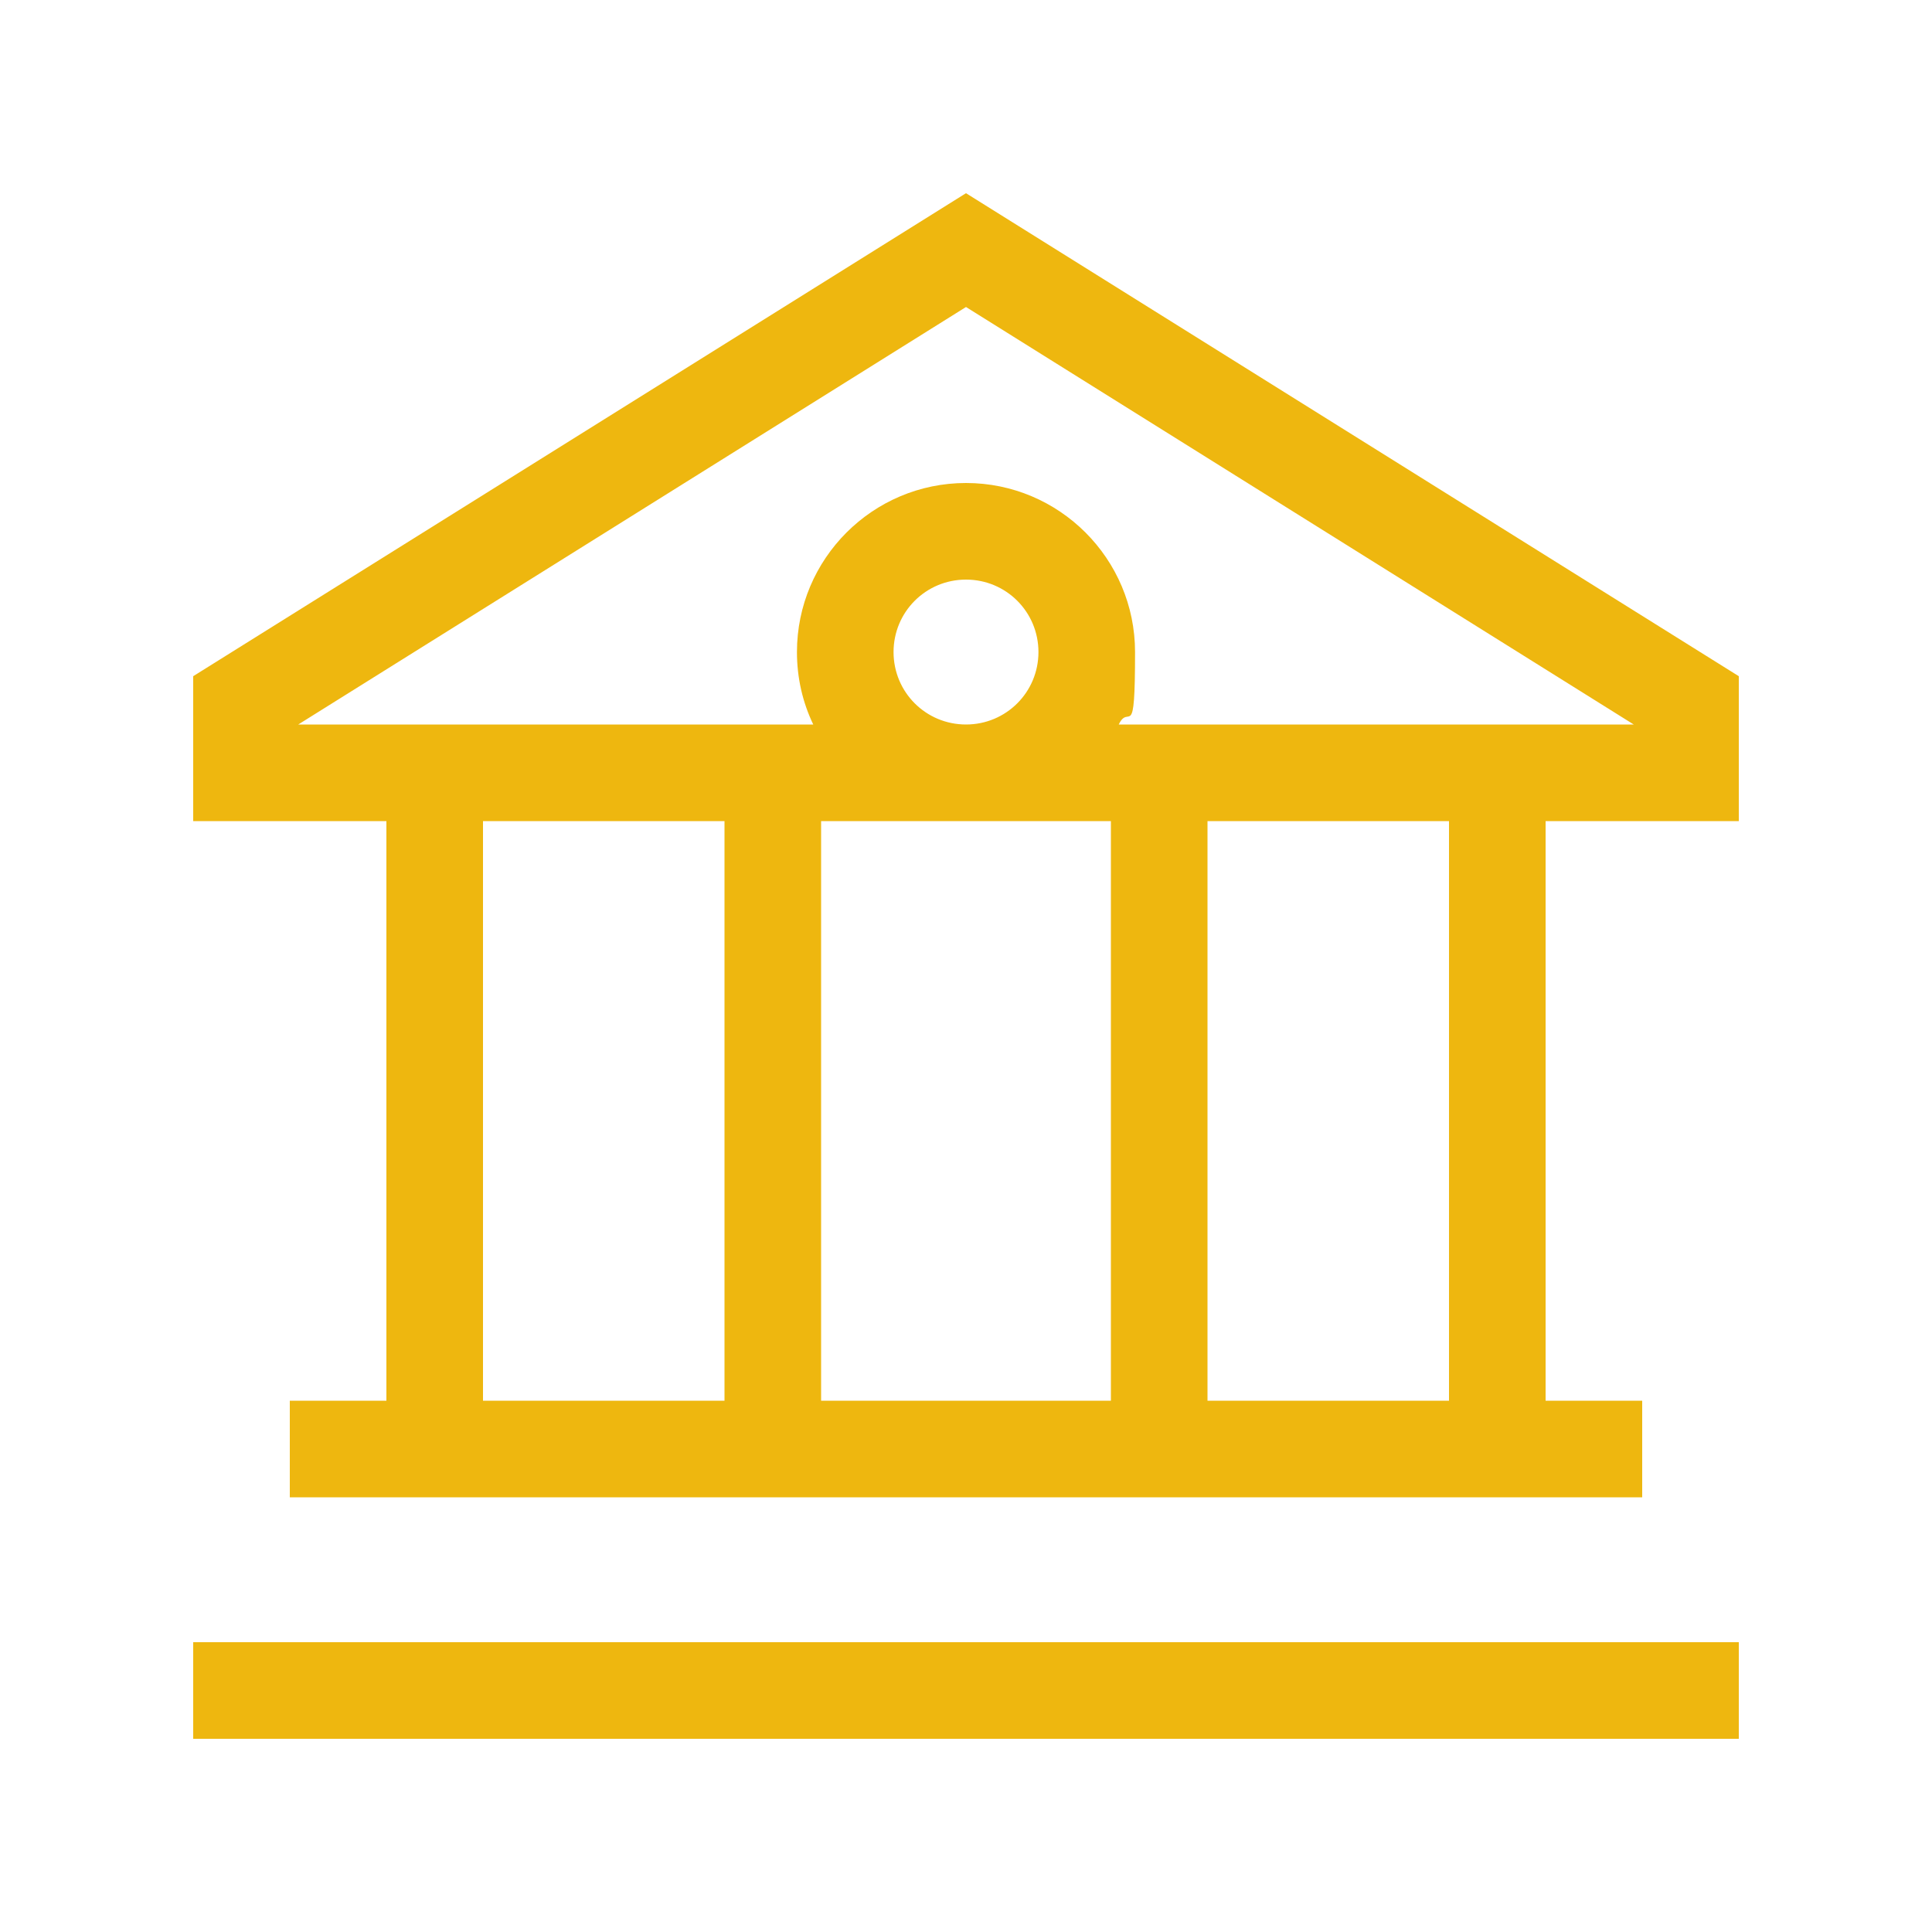 <?xml version="1.0" encoding="UTF-8"?>
<svg id="Layer_1" xmlns="http://www.w3.org/2000/svg" version="1.1" viewBox="0 0 640 640">
  <!-- Generator: Adobe Illustrator 30.1.0, SVG Export Plug-In . SVG Version: 2.1.1 Build 136)  -->
  <defs>
    <style>
      .st0 {
        fill: #eeb70f;
      }
    </style>
  </defs>
  <path class="st0" d="M576,272h-64v192h32v32H96v-32h32v-192h-64v-48L320,64l256,160v48ZM400,272v192h80v-192h-80ZM272,464h96v-192h-96v192ZM269.4,240c-3.5-7.3-5.4-15.4-5.4-24,0-30.9,25.1-56,56-56s56,25.1,56,56-1.9,16.7-5.4,24h170.6l-221.2-138.3L98.8,240h170.6ZM320,240c13.3,0,24-10.7,24-24s-10.7-24-24-24-24,10.7-24,24,10.7,24,24,24ZM160,272v192h80v-192h-80ZM80,544h496v32H64v-32h16Z"/>
</svg>